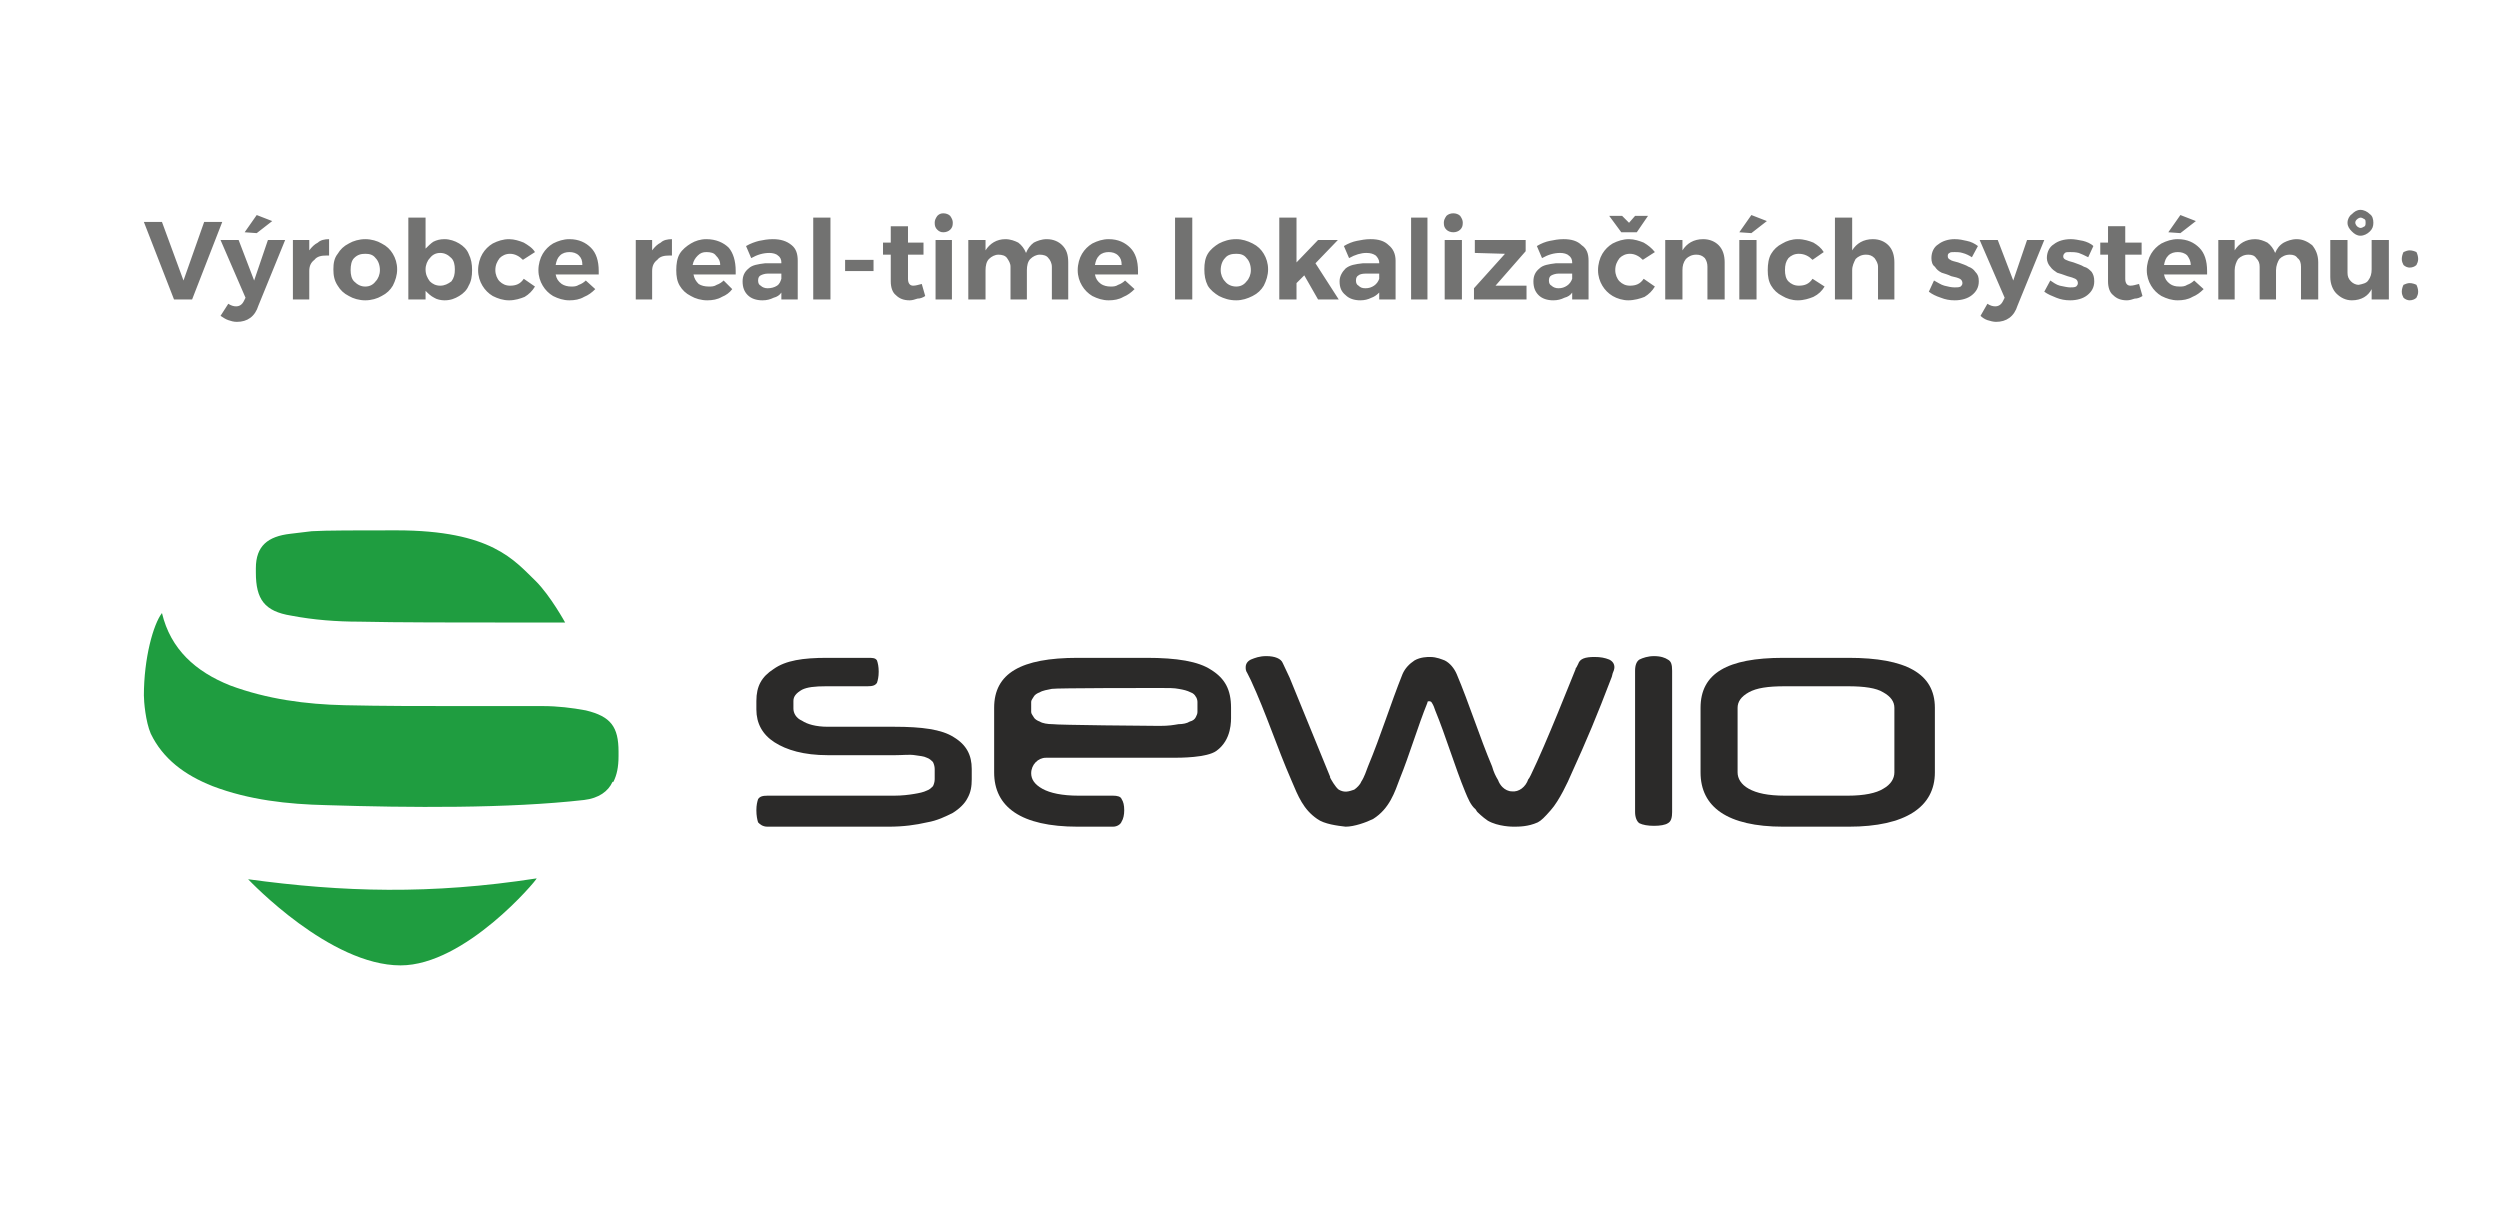 <?xml version="1.0" encoding="UTF-8"?>
<!DOCTYPE svg PUBLIC "-//W3C//DTD SVG 1.1//EN" "http://www.w3.org/Graphics/SVG/1.1/DTD/svg11.dtd">
<!-- Creator: CorelDRAW 2018 (64 bitů) -->
<svg xmlns="http://www.w3.org/2000/svg" xml:space="preserve" width="400px" height="197px" version="1.1" style="shape-rendering:geometricPrecision; text-rendering:geometricPrecision; image-rendering:optimizeQuality; fill-rule:evenodd; clip-rule:evenodd"
viewBox="0 0 29.02 14.28"
 xmlns:xlink="http://www.w3.org/1999/xlink">
 <defs>
  <style type="text/css">
   <![CDATA[
    .fil2 {fill:none}
    .fil3 {fill:#727271;fill-rule:nonzero}
    .fil1 {fill:#2B2A29;fill-rule:nonzero}
    .fil0 {fill:#1F9D40;fill-rule:nonzero}
   ]]>
  </style>
 </defs>
 <g id="Vrstva_x0020_1">
  <g id="_1740368574080">
   <path class="fil0" d="M1.67 8.07l0 -0.01c0,0.08 0.02,0.31 0.08,0.45 0.14,0.29 0.39,0.48 0.72,0.61 0.42,0.16 0.87,0.21 1.32,0.22 0.96,0.03 2.11,0.04 2.99,-0.06 0.17,-0.02 0.28,-0.1 0.33,-0.21 0,0 0,0 0,0 0,0 0.01,0 0.01,0 0.04,-0.08 0.06,-0.17 0.06,-0.3l0 -0.05c0,-0.29 -0.09,-0.41 -0.38,-0.48 -0.16,-0.03 -0.33,-0.05 -0.5,-0.05 -0.32,0 -0.65,0 -0.97,0 -0.45,0 -0.89,0 -1.33,-0.01 -0.45,-0.01 -0.9,-0.07 -1.33,-0.23 -0.4,-0.16 -0.69,-0.42 -0.79,-0.84 -0.1,0.13 -0.21,0.52 -0.21,0.96l0 0zm1.95 -1.91c-0.1,0.01 -0.15,0.02 -0.25,0.03 -0.26,0.03 -0.4,0.14 -0.4,0.4 0,0.02 0,0.03 0,0.05 0,0.31 0.1,0.45 0.41,0.5 0.26,0.05 0.53,0.07 0.79,0.07 0.43,0.01 1.18,0.01 1.78,0.01 0.23,0 0.44,0 0.61,0 0,0 -0.17,-0.31 -0.34,-0.48 -0.25,-0.24 -0.51,-0.59 -1.62,-0.59 -0.42,0 -0.83,0 -0.98,0.01zm-0.74 4.04c0.03,0.03 0.95,1 1.77,1 0.75,0 1.58,-0.99 1.58,-1.01 -1.23,0.19 -2.25,0.16 -3.35,0.01z"/>
   <path class="fil1" d="M8.78 8.13c0,-0.17 0.06,-0.28 0.2,-0.37 0.14,-0.1 0.34,-0.13 0.62,-0.13l0.47 0c0.06,0 0.09,0 0.11,0.03 0.01,0.03 0.02,0.07 0.02,0.13 0,0.06 -0.01,0.1 -0.02,0.13 -0.02,0.03 -0.05,0.04 -0.11,0.04l-0.48 0c-0.13,0 -0.22,0.01 -0.28,0.04 -0.07,0.04 -0.1,0.08 -0.1,0.13l0 0.09c0,0.05 0.03,0.11 0.1,0.14 0.06,0.04 0.16,0.07 0.3,0.07l0.77 0c0.32,0 0.55,0.03 0.69,0.12 0.15,0.09 0.21,0.21 0.21,0.37l0 0.12c0,0.08 -0.01,0.15 -0.05,0.22 -0.03,0.06 -0.09,0.12 -0.17,0.17 -0.08,0.04 -0.18,0.09 -0.3,0.11 -0.13,0.03 -0.27,0.05 -0.45,0.05l-1.4 0c-0.06,0 -0.09,-0.03 -0.11,-0.05 -0.01,-0.03 -0.02,-0.08 -0.02,-0.14 0,-0.06 0.01,-0.1 0.02,-0.13 0.02,-0.03 0.05,-0.04 0.11,-0.04l1.47 0c0.09,0 0.17,-0.01 0.23,-0.02 0.06,-0.01 0.11,-0.02 0.15,-0.04 0.03,-0.01 0.05,-0.03 0.07,-0.05 0.01,-0.02 0.02,-0.05 0.02,-0.08l0 -0.12c0,-0.03 -0.01,-0.06 -0.02,-0.08 -0.02,-0.02 -0.04,-0.04 -0.07,-0.05 -0.04,-0.02 -0.08,-0.02 -0.14,-0.03 -0.06,-0.01 -0.14,0 -0.23,0l-0.78 0c-0.28,0 -0.48,-0.06 -0.62,-0.15 -0.14,-0.09 -0.21,-0.22 -0.21,-0.38l0 -0.1z"/>
   <path class="fil1" d="M19.41 9.42c0,0.06 -0.01,0.11 -0.05,0.13 -0.03,0.02 -0.09,0.03 -0.16,0.03 -0.07,0 -0.13,-0.01 -0.17,-0.03 -0.03,-0.02 -0.05,-0.07 -0.05,-0.13l0 -1.64c0,-0.07 0.02,-0.11 0.05,-0.13 0.04,-0.02 0.1,-0.04 0.17,-0.04 0.08,0 0.13,0.02 0.16,0.04 0.04,0.02 0.05,0.06 0.05,0.13l0 1.64 0 0z"/>
   <path class="fil1" d="M21.99 8.21c0,-0.07 -0.04,-0.13 -0.13,-0.18 -0.08,-0.05 -0.22,-0.07 -0.41,-0.07l-0.73 0c-0.2,0 -0.33,0.02 -0.42,0.07 -0.09,0.05 -0.13,0.11 -0.13,0.18l0 0.75c0,0.07 0.04,0.14 0.13,0.19 0.09,0.05 0.22,0.08 0.42,0.08l0.73 0c0.19,0 0.33,-0.03 0.41,-0.08 0.09,-0.05 0.13,-0.12 0.13,-0.19l0 -0.75zm-2.25 0c0,-0.4 0.31,-0.58 0.96,-0.58l0.76 0c0.66,0 1,0.18 1,0.58l0 0.75c0,0.4 -0.34,0.63 -1,0.63l-0.76 0c-0.65,0 -0.96,-0.23 -0.96,-0.63l0 -0.75z"/>
   <path class="fil1" d="M13.9 8.26c0,0.02 -0.01,0.04 -0.02,0.06 -0.01,0.02 -0.03,0.04 -0.07,0.05 -0.03,0.02 -0.08,0.03 -0.13,0.03 -0.06,0.01 -0.11,0.02 -0.22,0.02 -0.11,0 -1.19,-0.01 -1.24,-0.02 -0.06,0 -0.12,-0.01 -0.15,-0.03 -0.03,-0.01 -0.06,-0.03 -0.07,-0.05 -0.01,-0.02 -0.03,-0.04 -0.03,-0.06l0 -0.12c0,-0.02 0.02,-0.04 0.03,-0.06 0.01,-0.02 0.04,-0.04 0.07,-0.05 0.03,-0.02 0.09,-0.03 0.14,-0.04 0.06,-0.01 1.14,-0.01 1.25,-0.01 0.11,0 0.17,0 0.22,0.01 0.06,0.01 0.1,0.02 0.14,0.04 0.03,0.01 0.05,0.03 0.06,0.05 0.01,0.01 0.02,0.04 0.02,0.06l0 0.12 0 0zm0.16 -0.49c-0.15,-0.1 -0.4,-0.14 -0.75,-0.14l-0.8 0c-0.66,0 -0.97,0.18 -0.97,0.58l0 0.75c0,0.4 0.31,0.63 0.97,0.63l0.41 0c0.05,0 0.09,-0.03 0.1,-0.06 0.02,-0.03 0.03,-0.08 0.03,-0.13 0,-0.06 -0.01,-0.1 -0.03,-0.13 -0.01,-0.03 -0.05,-0.04 -0.1,-0.04l-0.4 0c-0.19,0 -0.33,-0.03 -0.42,-0.08 -0.09,-0.05 -0.13,-0.11 -0.13,-0.18 0,-0.1 0.08,-0.18 0.17,-0.18l1.47 0c0.09,0 0.4,0 0.51,-0.08 0.18,-0.13 0.17,-0.35 0.17,-0.41l0 -0.09c0,-0.21 -0.07,-0.34 -0.23,-0.44z"/>
   <path class="fil1" d="M18.74 7.74c0,-0.04 -0.02,-0.07 -0.06,-0.09 -0.05,-0.02 -0.1,-0.03 -0.17,-0.03 -0.11,0 -0.17,0.02 -0.19,0.08l-0.02 0.04c-0.01,0.01 -0.01,0.01 -0.01,0.02 0,0 0,0 0,0 -0.05,0.12 -0.34,0.86 -0.52,1.23 -0.01,0.02 -0.02,0.04 -0.03,0.05 -0.03,0.09 -0.11,0.15 -0.19,0.14 -0.04,0 -0.08,-0.02 -0.11,-0.05 -0.02,-0.02 -0.04,-0.05 -0.05,-0.08 -0.03,-0.05 -0.05,-0.09 -0.07,-0.16 -0.14,-0.33 -0.27,-0.74 -0.41,-1.07 -0.03,-0.07 -0.08,-0.13 -0.14,-0.16 -0.03,-0.01 -0.09,-0.04 -0.17,-0.04 -0.03,0 -0.11,0 -0.18,0.04 -0.06,0.04 -0.11,0.09 -0.14,0.16 -0.14,0.35 -0.25,0.71 -0.4,1.07 -0.02,0.05 -0.04,0.12 -0.08,0.18 -0.01,0.03 -0.05,0.07 -0.08,0.09 -0.06,0.02 -0.11,0.04 -0.18,0 -0.04,-0.03 -0.09,-0.12 -0.1,-0.14 0,0 0,0 0,-0.01l-0.47 -1.15c0,0 0,0 0,0 0,0 0,0 0,0l-0.08 -0.17c-0.02,-0.05 -0.09,-0.08 -0.19,-0.08 -0.08,0 -0.13,0.02 -0.18,0.04 -0.04,0.02 -0.06,0.05 -0.06,0.09 0,0.02 0,0.04 0.02,0.07l0.04 0.08c0,0 0,0 0,0 0.18,0.39 0.3,0.77 0.47,1.16 0.08,0.19 0.14,0.34 0.3,0.45 0.08,0.06 0.24,0.08 0.33,0.09 0.1,0 0.24,-0.05 0.32,-0.09 0.19,-0.12 0.25,-0.31 0.31,-0.47 0.11,-0.27 0.21,-0.61 0.32,-0.88 0,0 0,0 0,-0.01 0.01,-0.01 0.04,-0.01 0.05,0.01 0.02,0.03 0.03,0.06 0.04,0.09 0.12,0.29 0.23,0.66 0.35,0.95 0.03,0.07 0.06,0.15 0.12,0.2 0.01,0.02 0.02,0.03 0.02,0.03 0,0 0.06,0.06 0.12,0.1 0.12,0.07 0.29,0.07 0.3,0.07 0.06,0 0.17,0 0.28,-0.05 0.04,-0.02 0.08,-0.06 0.15,-0.14 0.1,-0.11 0.21,-0.35 0.23,-0.4 0.2,-0.44 0.3,-0.68 0.48,-1.15l0.01 -0.04c0.01,-0.02 0.02,-0.05 0.02,-0.07z"/>
  </g>
  <rect class="fil2" width="29.02" height="14.28"/>
  <path class="fil3" d="M1.67 2.57l0.21 0 0.25 0.68 0.24 -0.68 0.21 0 -0.35 0.9 -0.21 0 -0.35 -0.9zm1.33 0.97c-0.04,0.13 -0.13,0.19 -0.25,0.19 -0.04,0 -0.07,-0.01 -0.1,-0.02 -0.03,-0.01 -0.06,-0.03 -0.09,-0.05l0.09 -0.14c0.03,0.02 0.06,0.03 0.09,0.03 0.04,0 0.07,-0.02 0.09,-0.06l0.02 -0.04 -0.29 -0.67 0.21 0 0.18 0.47 0.16 -0.47 0.2 0 -0.31 0.76zm-0.02 -1.05l0.18 0.07 -0.18 0.14 -0.14 -0.01 0.14 -0.2zm0.61 0.41c0.03,-0.04 0.06,-0.07 0.1,-0.09 0.03,-0.03 0.08,-0.04 0.13,-0.04l0 0.19c-0.01,0 -0.02,0 -0.03,0 -0.06,0 -0.11,0.01 -0.14,0.05 -0.04,0.03 -0.06,0.07 -0.06,0.13l0 0.33 -0.19 0 0 -0.69 0.19 0 0 0.12zm0.65 -0.13c0.07,0 0.14,0.02 0.19,0.05 0.06,0.03 0.1,0.07 0.13,0.12 0.03,0.05 0.05,0.11 0.05,0.18 0,0.07 -0.02,0.13 -0.05,0.19 -0.03,0.05 -0.07,0.09 -0.13,0.12 -0.05,0.03 -0.12,0.05 -0.19,0.05 -0.07,0 -0.14,-0.02 -0.19,-0.05 -0.06,-0.03 -0.1,-0.07 -0.13,-0.12 -0.04,-0.06 -0.05,-0.12 -0.05,-0.19 0,-0.07 0.01,-0.13 0.05,-0.18 0.03,-0.05 0.07,-0.09 0.13,-0.12 0.05,-0.03 0.12,-0.05 0.19,-0.05zm0 0.17c-0.05,0 -0.09,0.01 -0.13,0.05 -0.03,0.03 -0.04,0.08 -0.04,0.14 0,0.05 0.01,0.1 0.04,0.13 0.04,0.04 0.08,0.06 0.13,0.06 0.05,0 0.09,-0.02 0.12,-0.06 0.03,-0.03 0.05,-0.08 0.05,-0.13 0,-0.06 -0.02,-0.11 -0.05,-0.14 -0.03,-0.04 -0.07,-0.05 -0.12,-0.05zm0.92 -0.17c0.06,0 0.12,0.02 0.17,0.05 0.05,0.03 0.09,0.07 0.11,0.12 0.03,0.06 0.04,0.12 0.04,0.19 0,0.07 -0.01,0.13 -0.04,0.18 -0.02,0.05 -0.06,0.09 -0.11,0.12 -0.05,0.03 -0.1,0.05 -0.17,0.05 -0.04,0 -0.09,-0.01 -0.12,-0.03 -0.04,-0.02 -0.07,-0.05 -0.1,-0.08l0 0.1 -0.2 0 0 -0.95 0.2 0 0 0.36c0.03,-0.03 0.06,-0.06 0.09,-0.08 0.04,-0.02 0.08,-0.03 0.13,-0.03zm-0.05 0.54c0.05,0 0.09,-0.02 0.13,-0.05 0.03,-0.04 0.04,-0.08 0.04,-0.14 0,-0.05 -0.01,-0.1 -0.04,-0.13 -0.04,-0.04 -0.08,-0.06 -0.13,-0.06 -0.05,0 -0.09,0.02 -0.12,0.06 -0.03,0.03 -0.05,0.08 -0.05,0.13 0,0.06 0.02,0.1 0.05,0.14 0.03,0.03 0.07,0.05 0.12,0.05zm0.96 -0.3c-0.04,-0.04 -0.09,-0.07 -0.15,-0.07 -0.05,0 -0.09,0.02 -0.12,0.05 -0.03,0.04 -0.05,0.08 -0.05,0.14 0,0.05 0.02,0.1 0.05,0.13 0.03,0.03 0.07,0.05 0.12,0.05 0.07,0 0.12,-0.02 0.16,-0.08l0.13 0.09c-0.03,0.05 -0.07,0.09 -0.12,0.12 -0.05,0.02 -0.11,0.04 -0.18,0.04 -0.07,0 -0.13,-0.02 -0.19,-0.05 -0.05,-0.03 -0.09,-0.07 -0.12,-0.12 -0.03,-0.05 -0.05,-0.11 -0.05,-0.18 0,-0.07 0.02,-0.14 0.05,-0.19 0.03,-0.05 0.07,-0.09 0.12,-0.12 0.06,-0.03 0.12,-0.05 0.19,-0.05 0.06,0 0.12,0.02 0.17,0.04 0.05,0.03 0.1,0.06 0.13,0.11l-0.14 0.09zm0.54 -0.24c0.11,0 0.19,0.04 0.25,0.1 0.06,0.06 0.09,0.15 0.09,0.27 0,0.02 0,0.03 0,0.04l-0.5 0c0.01,0.05 0.03,0.08 0.07,0.11 0.03,0.02 0.07,0.03 0.11,0.03 0.03,0 0.06,0 0.09,-0.02 0.03,-0.01 0.06,-0.03 0.08,-0.05l0.11 0.1c-0.04,0.04 -0.08,0.07 -0.13,0.09 -0.05,0.03 -0.11,0.04 -0.17,0.04 -0.07,0 -0.13,-0.02 -0.19,-0.05 -0.05,-0.03 -0.09,-0.07 -0.12,-0.12 -0.03,-0.05 -0.05,-0.11 -0.05,-0.18 0,-0.07 0.02,-0.14 0.05,-0.19 0.03,-0.05 0.07,-0.09 0.12,-0.12 0.06,-0.03 0.12,-0.05 0.19,-0.05zm0.15 0.3c0,-0.05 -0.01,-0.08 -0.04,-0.11 -0.03,-0.03 -0.07,-0.04 -0.11,-0.04 -0.04,0 -0.08,0.01 -0.11,0.04 -0.03,0.03 -0.04,0.06 -0.05,0.11l0.31 0zm0.81 -0.17c0.03,-0.04 0.06,-0.07 0.1,-0.09 0.03,-0.03 0.08,-0.04 0.13,-0.04l0 0.19c-0.01,0 -0.02,0 -0.03,0 -0.06,0 -0.11,0.01 -0.14,0.05 -0.04,0.03 -0.06,0.07 -0.06,0.13l0 0.33 -0.19 0 0 -0.69 0.19 0 0 0.12zm0.63 -0.13c0.11,0 0.2,0.04 0.26,0.1 0.05,0.06 0.08,0.15 0.08,0.27 0,0.02 0,0.03 0,0.04l-0.49 0c0.01,0.05 0.03,0.08 0.06,0.11 0.03,0.02 0.07,0.03 0.12,0.03 0.03,0 0.06,0 0.09,-0.02 0.03,-0.01 0.06,-0.03 0.08,-0.05l0.1 0.1c-0.03,0.04 -0.07,0.07 -0.12,0.09 -0.05,0.03 -0.11,0.04 -0.17,0.04 -0.07,0 -0.14,-0.02 -0.19,-0.05 -0.06,-0.03 -0.1,-0.07 -0.13,-0.12 -0.03,-0.05 -0.04,-0.11 -0.04,-0.18 0,-0.07 0.01,-0.14 0.04,-0.19 0.03,-0.05 0.08,-0.09 0.13,-0.12 0.05,-0.03 0.11,-0.05 0.18,-0.05zm0.16 0.3c0,-0.05 -0.02,-0.08 -0.05,-0.11 -0.02,-0.03 -0.06,-0.04 -0.11,-0.04 -0.04,0 -0.07,0.01 -0.1,0.04 -0.03,0.03 -0.05,0.06 -0.06,0.11l0.32 0zm0.71 0.4l0 -0.08c-0.02,0.03 -0.05,0.05 -0.09,0.06 -0.04,0.02 -0.08,0.03 -0.13,0.03 -0.07,0 -0.13,-0.02 -0.17,-0.06 -0.04,-0.04 -0.06,-0.09 -0.06,-0.16 0,-0.06 0.02,-0.11 0.07,-0.15 0.04,-0.04 0.11,-0.05 0.19,-0.06l0.19 0 0 -0.01c0,-0.03 -0.01,-0.06 -0.04,-0.08 -0.02,-0.02 -0.06,-0.03 -0.1,-0.03 -0.07,0 -0.14,0.02 -0.21,0.06l-0.06 -0.14c0.05,-0.03 0.11,-0.05 0.15,-0.06 0.05,-0.01 0.1,-0.02 0.16,-0.02 0.09,0 0.16,0.02 0.22,0.07 0.05,0.04 0.07,0.1 0.07,0.18l0 0.45 -0.19 0zm-0.16 -0.13c0.04,0 0.08,-0.01 0.11,-0.03 0.03,-0.02 0.04,-0.05 0.05,-0.08l0 -0.06 -0.16 0c-0.03,0 -0.06,0.01 -0.08,0.02 -0.02,0.01 -0.03,0.03 -0.03,0.06 0,0.03 0.01,0.05 0.03,0.06 0.02,0.02 0.05,0.03 0.08,0.03zm0.53 -0.82l0.2 0 0 0.95 -0.2 0 0 -0.95zm0.37 0.49l0.33 0 0 0.13 -0.33 0 0 -0.13zm0.93 0.42c-0.03,0.02 -0.06,0.03 -0.09,0.03 -0.03,0.01 -0.06,0.02 -0.09,0.02 -0.07,0 -0.12,-0.02 -0.16,-0.06 -0.04,-0.03 -0.06,-0.09 -0.06,-0.16l0 -0.31 -0.09 0 0 -0.14 0.09 0 0 -0.19 0.2 0 0 0.19 0.18 0 0 0.14 -0.18 0 0 0.28c0,0.05 0.02,0.08 0.06,0.08 0.03,0 0.06,-0.01 0.1,-0.02l0.04 0.14zm0.12 -0.65l0.19 0 0 0.69 -0.19 0 0 -0.69zm0.09 -0.31c0.03,0 0.06,0.01 0.08,0.03 0.02,0.03 0.03,0.05 0.03,0.08 0,0.04 -0.01,0.06 -0.03,0.08 -0.02,0.02 -0.05,0.03 -0.08,0.03 -0.03,0 -0.05,-0.01 -0.07,-0.03 -0.02,-0.02 -0.03,-0.04 -0.03,-0.08 0,-0.03 0.01,-0.05 0.03,-0.08 0.02,-0.02 0.04,-0.03 0.07,-0.03zm1.2 0.3c0.08,0 0.14,0.03 0.18,0.07 0.05,0.05 0.07,0.11 0.07,0.2l0 0.43 -0.19 0 0 -0.38c0,-0.04 -0.02,-0.08 -0.04,-0.1 -0.02,-0.03 -0.06,-0.04 -0.1,-0.04 -0.04,0 -0.08,0.02 -0.11,0.05 -0.03,0.03 -0.04,0.08 -0.04,0.13l0 0.34 -0.19 0 0 -0.38c0,-0.04 -0.02,-0.07 -0.04,-0.1 -0.02,-0.03 -0.06,-0.04 -0.1,-0.04 -0.04,0 -0.08,0.02 -0.11,0.05 -0.03,0.03 -0.04,0.08 -0.04,0.13l0 0.34 -0.2 0 0 -0.69 0.2 0 0 0.12c0.05,-0.08 0.13,-0.13 0.23,-0.13 0.06,0 0.11,0.02 0.15,0.04 0.04,0.03 0.07,0.07 0.09,0.12 0.02,-0.05 0.05,-0.09 0.09,-0.12 0.04,-0.02 0.09,-0.04 0.15,-0.04zm0.72 0c0.11,0 0.19,0.04 0.25,0.1 0.06,0.06 0.09,0.15 0.09,0.27 0,0.02 0,0.03 0,0.04l-0.5 0c0.01,0.05 0.03,0.08 0.07,0.11 0.03,0.02 0.07,0.03 0.11,0.03 0.03,0 0.06,0 0.09,-0.02 0.03,-0.01 0.06,-0.03 0.08,-0.05l0.11 0.1c-0.04,0.04 -0.08,0.07 -0.13,0.09 -0.05,0.03 -0.11,0.04 -0.17,0.04 -0.07,0 -0.13,-0.02 -0.19,-0.05 -0.05,-0.03 -0.09,-0.07 -0.12,-0.12 -0.03,-0.05 -0.05,-0.11 -0.05,-0.18 0,-0.07 0.02,-0.14 0.05,-0.19 0.03,-0.05 0.07,-0.09 0.12,-0.12 0.06,-0.03 0.12,-0.05 0.19,-0.05zm0.15 0.3c0,-0.05 -0.01,-0.08 -0.04,-0.11 -0.03,-0.03 -0.07,-0.04 -0.11,-0.04 -0.04,0 -0.08,0.01 -0.11,0.04 -0.03,0.03 -0.04,0.06 -0.05,0.11l0.31 0zm0.62 -0.55l0.2 0 0 0.95 -0.2 0 0 -0.95zm0.71 0.25c0.07,0 0.13,0.02 0.19,0.05 0.06,0.03 0.1,0.07 0.13,0.12 0.03,0.05 0.05,0.11 0.05,0.18 0,0.07 -0.02,0.13 -0.05,0.19 -0.03,0.05 -0.07,0.09 -0.13,0.12 -0.06,0.03 -0.12,0.05 -0.19,0.05 -0.08,0 -0.14,-0.02 -0.2,-0.05 -0.05,-0.03 -0.1,-0.07 -0.13,-0.12 -0.03,-0.06 -0.04,-0.12 -0.04,-0.19 0,-0.07 0.01,-0.13 0.04,-0.18 0.03,-0.05 0.08,-0.09 0.13,-0.12 0.06,-0.03 0.12,-0.05 0.2,-0.05zm0 0.17c-0.05,0 -0.1,0.01 -0.13,0.05 -0.03,0.03 -0.05,0.08 -0.05,0.14 0,0.05 0.02,0.1 0.05,0.13 0.03,0.04 0.08,0.06 0.13,0.06 0.05,0 0.09,-0.02 0.12,-0.06 0.03,-0.03 0.05,-0.08 0.05,-0.13 0,-0.06 -0.02,-0.11 -0.05,-0.14 -0.03,-0.04 -0.07,-0.05 -0.12,-0.05zm0.95 0.53l-0.16 -0.28 -0.09 0.09 0 0.19 -0.2 0 0 -0.95 0.2 0 0 0.52 0.25 -0.26 0.23 0 -0.26 0.27 0.27 0.42 -0.24 0zm0.71 0l0 -0.08c-0.03,0.03 -0.06,0.05 -0.09,0.06 -0.04,0.02 -0.08,0.03 -0.13,0.03 -0.07,0 -0.13,-0.02 -0.17,-0.06 -0.05,-0.04 -0.07,-0.09 -0.07,-0.16 0,-0.06 0.03,-0.11 0.07,-0.15 0.05,-0.04 0.11,-0.05 0.2,-0.06l0.19 0 0 -0.01c0,-0.03 -0.02,-0.06 -0.04,-0.08 -0.03,-0.02 -0.06,-0.03 -0.11,-0.03 -0.06,0 -0.13,0.02 -0.2,0.06l-0.06 -0.14c0.05,-0.03 0.1,-0.05 0.15,-0.06 0.05,-0.01 0.1,-0.02 0.16,-0.02 0.09,0 0.16,0.02 0.21,0.07 0.05,0.04 0.08,0.1 0.08,0.18l0 0.45 -0.19 0zm-0.16 -0.13c0.04,0 0.07,-0.01 0.1,-0.03 0.03,-0.02 0.05,-0.05 0.06,-0.08l0 -0.06 -0.16 0c-0.04,0 -0.07,0.01 -0.08,0.02 -0.02,0.01 -0.03,0.03 -0.03,0.06 0,0.03 0.01,0.05 0.03,0.06 0.02,0.02 0.04,0.03 0.08,0.03zm0.53 -0.82l0.19 0 0 0.95 -0.19 0 0 -0.95zm0.39 0.26l0.2 0 0 0.69 -0.2 0 0 -0.69zm0.1 -0.31c0.03,0 0.06,0.01 0.08,0.03 0.02,0.03 0.03,0.05 0.03,0.08 0,0.04 -0.01,0.06 -0.03,0.08 -0.02,0.02 -0.05,0.03 -0.08,0.03 -0.03,0 -0.06,-0.01 -0.08,-0.03 -0.02,-0.02 -0.03,-0.04 -0.03,-0.08 0,-0.03 0.01,-0.05 0.03,-0.08 0.02,-0.02 0.05,-0.03 0.08,-0.03zm0.25 0.31l0.59 0 0 0.13 -0.35 0.4 0.36 0 0 0.16 -0.61 0 0 -0.13 0.36 -0.4 -0.35 -0.01 0 -0.15zm1.13 0.69l0 -0.08c-0.02,0.03 -0.05,0.05 -0.09,0.06 -0.04,0.02 -0.08,0.03 -0.13,0.03 -0.07,0 -0.13,-0.02 -0.17,-0.06 -0.04,-0.04 -0.06,-0.09 -0.06,-0.16 0,-0.06 0.02,-0.11 0.07,-0.15 0.04,-0.04 0.11,-0.05 0.19,-0.06l0.19 0 0 -0.01c0,-0.03 -0.01,-0.06 -0.04,-0.08 -0.02,-0.02 -0.06,-0.03 -0.1,-0.03 -0.07,0 -0.14,0.02 -0.21,0.06l-0.06 -0.14c0.05,-0.03 0.1,-0.05 0.15,-0.06 0.05,-0.01 0.1,-0.02 0.16,-0.02 0.09,0 0.16,0.02 0.21,0.07 0.06,0.04 0.08,0.1 0.08,0.18l0 0.45 -0.19 0zm-0.16 -0.13c0.04,0 0.07,-0.01 0.1,-0.03 0.03,-0.02 0.05,-0.05 0.06,-0.08l0 -0.06 -0.16 0c-0.03,0 -0.06,0.01 -0.08,0.02 -0.02,0.01 -0.03,0.03 -0.03,0.06 0,0.03 0.01,0.05 0.03,0.06 0.02,0.02 0.05,0.03 0.08,0.03zm0.98 -0.33c-0.04,-0.04 -0.09,-0.07 -0.15,-0.07 -0.05,0 -0.09,0.02 -0.12,0.05 -0.03,0.04 -0.05,0.08 -0.05,0.14 0,0.05 0.02,0.1 0.05,0.13 0.03,0.03 0.07,0.05 0.12,0.05 0.07,0 0.12,-0.02 0.16,-0.08l0.13 0.09c-0.03,0.05 -0.07,0.09 -0.12,0.12 -0.05,0.02 -0.12,0.04 -0.19,0.04 -0.06,0 -0.13,-0.02 -0.18,-0.05 -0.05,-0.03 -0.09,-0.07 -0.12,-0.12 -0.03,-0.05 -0.05,-0.11 -0.05,-0.18 0,-0.07 0.02,-0.14 0.05,-0.19 0.03,-0.05 0.07,-0.09 0.12,-0.12 0.06,-0.03 0.12,-0.05 0.19,-0.05 0.06,0 0.12,0.02 0.17,0.04 0.05,0.03 0.09,0.06 0.13,0.11l-0.14 0.09zm-0.09 -0.51l0.15 0 -0.13 0.19 -0.18 0 -0.14 -0.19 0.15 0 0.08 0.08 0.07 -0.08zm0.79 0.27c0.08,0 0.14,0.03 0.18,0.07 0.05,0.05 0.07,0.12 0.07,0.2l0 0.43 -0.2 0 0 -0.38c0,-0.04 -0.01,-0.07 -0.03,-0.1 -0.03,-0.03 -0.06,-0.04 -0.1,-0.04 -0.05,0 -0.09,0.02 -0.12,0.05 -0.03,0.04 -0.04,0.08 -0.04,0.13l0 0.34 -0.2 0 0 -0.69 0.2 0 0 0.12c0.05,-0.08 0.13,-0.13 0.24,-0.13zm0.42 0.01l0.2 0 0 0.69 -0.2 0 0 -0.69zm0.14 -0.29l0.18 0.07 -0.18 0.14 -0.14 -0.01 0.14 -0.2zm0.71 0.52c-0.04,-0.04 -0.09,-0.07 -0.16,-0.07 -0.05,0 -0.09,0.02 -0.12,0.05 -0.03,0.04 -0.04,0.08 -0.04,0.14 0,0.05 0.01,0.1 0.04,0.13 0.03,0.03 0.07,0.05 0.12,0.05 0.07,0 0.12,-0.02 0.16,-0.08l0.14 0.09c-0.03,0.05 -0.07,0.09 -0.13,0.12 -0.05,0.02 -0.11,0.04 -0.18,0.04 -0.07,0 -0.13,-0.02 -0.18,-0.05 -0.06,-0.03 -0.1,-0.07 -0.13,-0.12 -0.03,-0.05 -0.04,-0.11 -0.04,-0.18 0,-0.07 0.01,-0.14 0.04,-0.19 0.03,-0.05 0.07,-0.09 0.13,-0.12 0.05,-0.03 0.11,-0.05 0.18,-0.05 0.07,0 0.13,0.02 0.18,0.04 0.05,0.03 0.09,0.06 0.12,0.11l-0.13 0.09zm0.7 -0.24c0.08,0 0.14,0.03 0.18,0.07 0.05,0.05 0.07,0.12 0.07,0.2l0 0.43 -0.19 0 0 -0.38c0,-0.04 -0.02,-0.07 -0.04,-0.1 -0.03,-0.03 -0.06,-0.04 -0.1,-0.04 -0.05,0 -0.09,0.02 -0.12,0.05 -0.02,0.04 -0.04,0.08 -0.04,0.13l0 0.34 -0.2 0 0 -0.95 0.2 0 0 0.38c0.05,-0.08 0.13,-0.13 0.24,-0.13zm1.15 0.21c-0.03,-0.02 -0.07,-0.04 -0.11,-0.05 -0.03,-0.01 -0.07,-0.01 -0.09,-0.01 -0.03,0 -0.05,0 -0.06,0.01 -0.02,0.01 -0.02,0.02 -0.02,0.04 0,0.02 0.01,0.03 0.03,0.04 0.01,0.01 0.05,0.02 0.09,0.03 0.05,0.02 0.09,0.03 0.12,0.05 0.03,0.01 0.06,0.03 0.08,0.06 0.03,0.03 0.04,0.06 0.04,0.11 0,0.07 -0.03,0.12 -0.08,0.16 -0.05,0.04 -0.12,0.06 -0.2,0.06 -0.06,0 -0.11,-0.01 -0.16,-0.03 -0.06,-0.02 -0.1,-0.04 -0.14,-0.07l0.06 -0.13c0.04,0.02 0.08,0.05 0.12,0.06 0.04,0.01 0.08,0.02 0.12,0.02 0.03,0 0.05,0 0.07,-0.01 0.01,-0.01 0.02,-0.02 0.02,-0.04 0,-0.02 -0.01,-0.04 -0.03,-0.05 -0.02,-0.01 -0.05,-0.02 -0.1,-0.03 -0.04,-0.02 -0.08,-0.03 -0.11,-0.04 -0.04,-0.02 -0.06,-0.04 -0.08,-0.07 -0.03,-0.02 -0.04,-0.06 -0.04,-0.1 0,-0.07 0.03,-0.13 0.08,-0.16 0.05,-0.04 0.12,-0.06 0.19,-0.06 0.05,0 0.1,0.01 0.14,0.02 0.05,0.01 0.09,0.03 0.13,0.06l-0.07 0.13zm0.53 0.56c-0.04,0.13 -0.13,0.19 -0.25,0.19 -0.03,0 -0.07,-0.01 -0.1,-0.02 -0.03,-0.01 -0.06,-0.03 -0.08,-0.05l0.08 -0.14c0.03,0.02 0.06,0.03 0.09,0.03 0.04,0 0.07,-0.02 0.09,-0.06l0.02 -0.04 -0.29 -0.67 0.21 0 0.18 0.47 0.16 -0.47 0.2 0 -0.31 0.76zm0.82 -0.56c-0.04,-0.02 -0.08,-0.04 -0.11,-0.05 -0.04,-0.01 -0.07,-0.01 -0.1,-0.01 -0.03,0 -0.05,0 -0.06,0.01 -0.01,0.01 -0.02,0.02 -0.02,0.04 0,0.02 0.01,0.03 0.03,0.04 0.02,0.01 0.05,0.02 0.09,0.03 0.05,0.02 0.09,0.03 0.12,0.05 0.04,0.01 0.06,0.03 0.09,0.06 0.02,0.03 0.03,0.06 0.03,0.11 0,0.07 -0.03,0.12 -0.08,0.16 -0.05,0.04 -0.12,0.06 -0.2,0.06 -0.06,0 -0.11,-0.01 -0.16,-0.03 -0.05,-0.02 -0.1,-0.04 -0.14,-0.07l0.07 -0.13c0.03,0.02 0.07,0.05 0.11,0.06 0.05,0.01 0.09,0.02 0.12,0.02 0.03,0 0.05,0 0.07,-0.01 0.01,-0.01 0.02,-0.02 0.02,-0.04 0,-0.02 -0.01,-0.04 -0.03,-0.05 -0.02,-0.01 -0.05,-0.02 -0.09,-0.03 -0.05,-0.02 -0.09,-0.03 -0.12,-0.04 -0.03,-0.02 -0.06,-0.04 -0.08,-0.07 -0.02,-0.02 -0.04,-0.06 -0.04,-0.1 0,-0.07 0.03,-0.13 0.08,-0.16 0.05,-0.04 0.12,-0.06 0.2,-0.06 0.04,0 0.09,0.01 0.14,0.02 0.04,0.01 0.09,0.03 0.12,0.06l-0.06 0.13zm0.63 0.45c-0.03,0.02 -0.06,0.03 -0.09,0.03 -0.03,0.01 -0.06,0.02 -0.09,0.02 -0.07,0 -0.12,-0.02 -0.16,-0.06 -0.04,-0.03 -0.06,-0.09 -0.06,-0.16l0 -0.31 -0.09 0 0 -0.14 0.09 0 0 -0.19 0.2 0 0 0.19 0.19 0 0 0.14 -0.19 0 0 0.28c0,0.05 0.02,0.08 0.06,0.08 0.03,0 0.06,-0.01 0.1,-0.02l0.04 0.14zm0.41 -0.66c0.11,0 0.19,0.04 0.25,0.1 0.06,0.06 0.09,0.15 0.09,0.27 0,0.02 0,0.03 0,0.04l-0.5 0c0.01,0.05 0.03,0.08 0.07,0.11 0.03,0.02 0.06,0.03 0.11,0.03 0.03,0 0.06,0 0.09,-0.02 0.03,-0.01 0.06,-0.03 0.08,-0.05l0.11 0.1c-0.04,0.04 -0.08,0.07 -0.13,0.09 -0.05,0.03 -0.11,0.04 -0.17,0.04 -0.07,0 -0.13,-0.02 -0.19,-0.05 -0.05,-0.03 -0.09,-0.07 -0.12,-0.12 -0.03,-0.05 -0.05,-0.11 -0.05,-0.18 0,-0.07 0.02,-0.14 0.05,-0.19 0.03,-0.05 0.07,-0.09 0.12,-0.12 0.06,-0.03 0.12,-0.05 0.19,-0.05zm0.15 0.3c0,-0.05 -0.02,-0.08 -0.04,-0.11 -0.03,-0.03 -0.07,-0.04 -0.11,-0.04 -0.04,0 -0.08,0.01 -0.11,0.04 -0.03,0.03 -0.04,0.06 -0.05,0.11l0.31 0zm-0.12 -0.58l0.18 0.07 -0.18 0.14 -0.14 -0.01 0.14 -0.2zm1.35 0.28c0.07,0 0.13,0.03 0.18,0.07 0.04,0.05 0.07,0.11 0.07,0.2l0 0.43 -0.2 0 0 -0.38c0,-0.04 -0.01,-0.08 -0.04,-0.1 -0.02,-0.03 -0.05,-0.04 -0.09,-0.04 -0.05,0 -0.09,0.02 -0.12,0.05 -0.02,0.03 -0.04,0.08 -0.04,0.13l0 0.34 -0.19 0 0 -0.38c0,-0.04 -0.01,-0.07 -0.04,-0.1 -0.02,-0.03 -0.05,-0.04 -0.09,-0.04 -0.05,0 -0.09,0.02 -0.12,0.05 -0.02,0.03 -0.04,0.08 -0.04,0.13l0 0.34 -0.19 0 0 -0.69 0.19 0 0 0.12c0.05,-0.08 0.13,-0.13 0.24,-0.13 0.05,0 0.1,0.02 0.14,0.04 0.04,0.03 0.07,0.07 0.09,0.12 0.02,-0.05 0.05,-0.09 0.1,-0.12 0.04,-0.02 0.09,-0.04 0.15,-0.04zm1.07 0.01l0 0.69 -0.2 0 0 -0.12c-0.04,0.08 -0.12,0.13 -0.23,0.13 -0.07,0 -0.13,-0.03 -0.18,-0.08 -0.04,-0.04 -0.07,-0.11 -0.07,-0.19l0 -0.43 0.2 0 0 0.38c0,0.04 0.01,0.07 0.04,0.1 0.02,0.02 0.05,0.04 0.09,0.04 0.05,-0.01 0.09,-0.02 0.11,-0.05 0.03,-0.04 0.04,-0.08 0.04,-0.13l0 -0.34 0.2 0zm-0.33 -0.35c0.04,0 0.08,0.02 0.11,0.05 0.03,0.02 0.04,0.06 0.04,0.1 0,0.04 -0.01,0.07 -0.04,0.1 -0.03,0.03 -0.07,0.05 -0.11,0.05 -0.04,0 -0.07,-0.02 -0.1,-0.05 -0.03,-0.03 -0.05,-0.06 -0.05,-0.1 0,-0.04 0.02,-0.08 0.05,-0.1 0.03,-0.03 0.06,-0.05 0.1,-0.05zm0 0.09c-0.01,0 -0.03,0.01 -0.04,0.02 -0.01,0.01 -0.02,0.02 -0.02,0.04 0,0.01 0.01,0.03 0.02,0.04 0.01,0.01 0.03,0.02 0.04,0.02 0.02,0 0.03,-0.01 0.05,-0.02 0.01,-0.01 0.01,-0.03 0.01,-0.04 0,-0.02 0,-0.03 -0.01,-0.04 -0.02,-0.01 -0.03,-0.02 -0.05,-0.02zm0.57 0.38c0.03,0 0.06,0.01 0.08,0.02 0.01,0.02 0.02,0.05 0.02,0.08 0,0.03 -0.01,0.05 -0.02,0.07 -0.02,0.02 -0.05,0.03 -0.08,0.03 -0.02,0 -0.05,-0.01 -0.07,-0.03 -0.01,-0.02 -0.02,-0.04 -0.02,-0.07 0,-0.03 0.01,-0.06 0.02,-0.08 0.02,-0.01 0.05,-0.02 0.07,-0.02zm0 0.38c0.03,0 0.06,0.01 0.08,0.02 0.01,0.02 0.02,0.05 0.02,0.08 0,0.03 -0.01,0.05 -0.02,0.07 -0.02,0.02 -0.05,0.03 -0.08,0.03 -0.02,0 -0.05,-0.01 -0.07,-0.03 -0.01,-0.02 -0.02,-0.04 -0.02,-0.07 0,-0.03 0.01,-0.06 0.02,-0.08 0.02,-0.01 0.05,-0.02 0.07,-0.02z"/>
 </g>
</svg>
